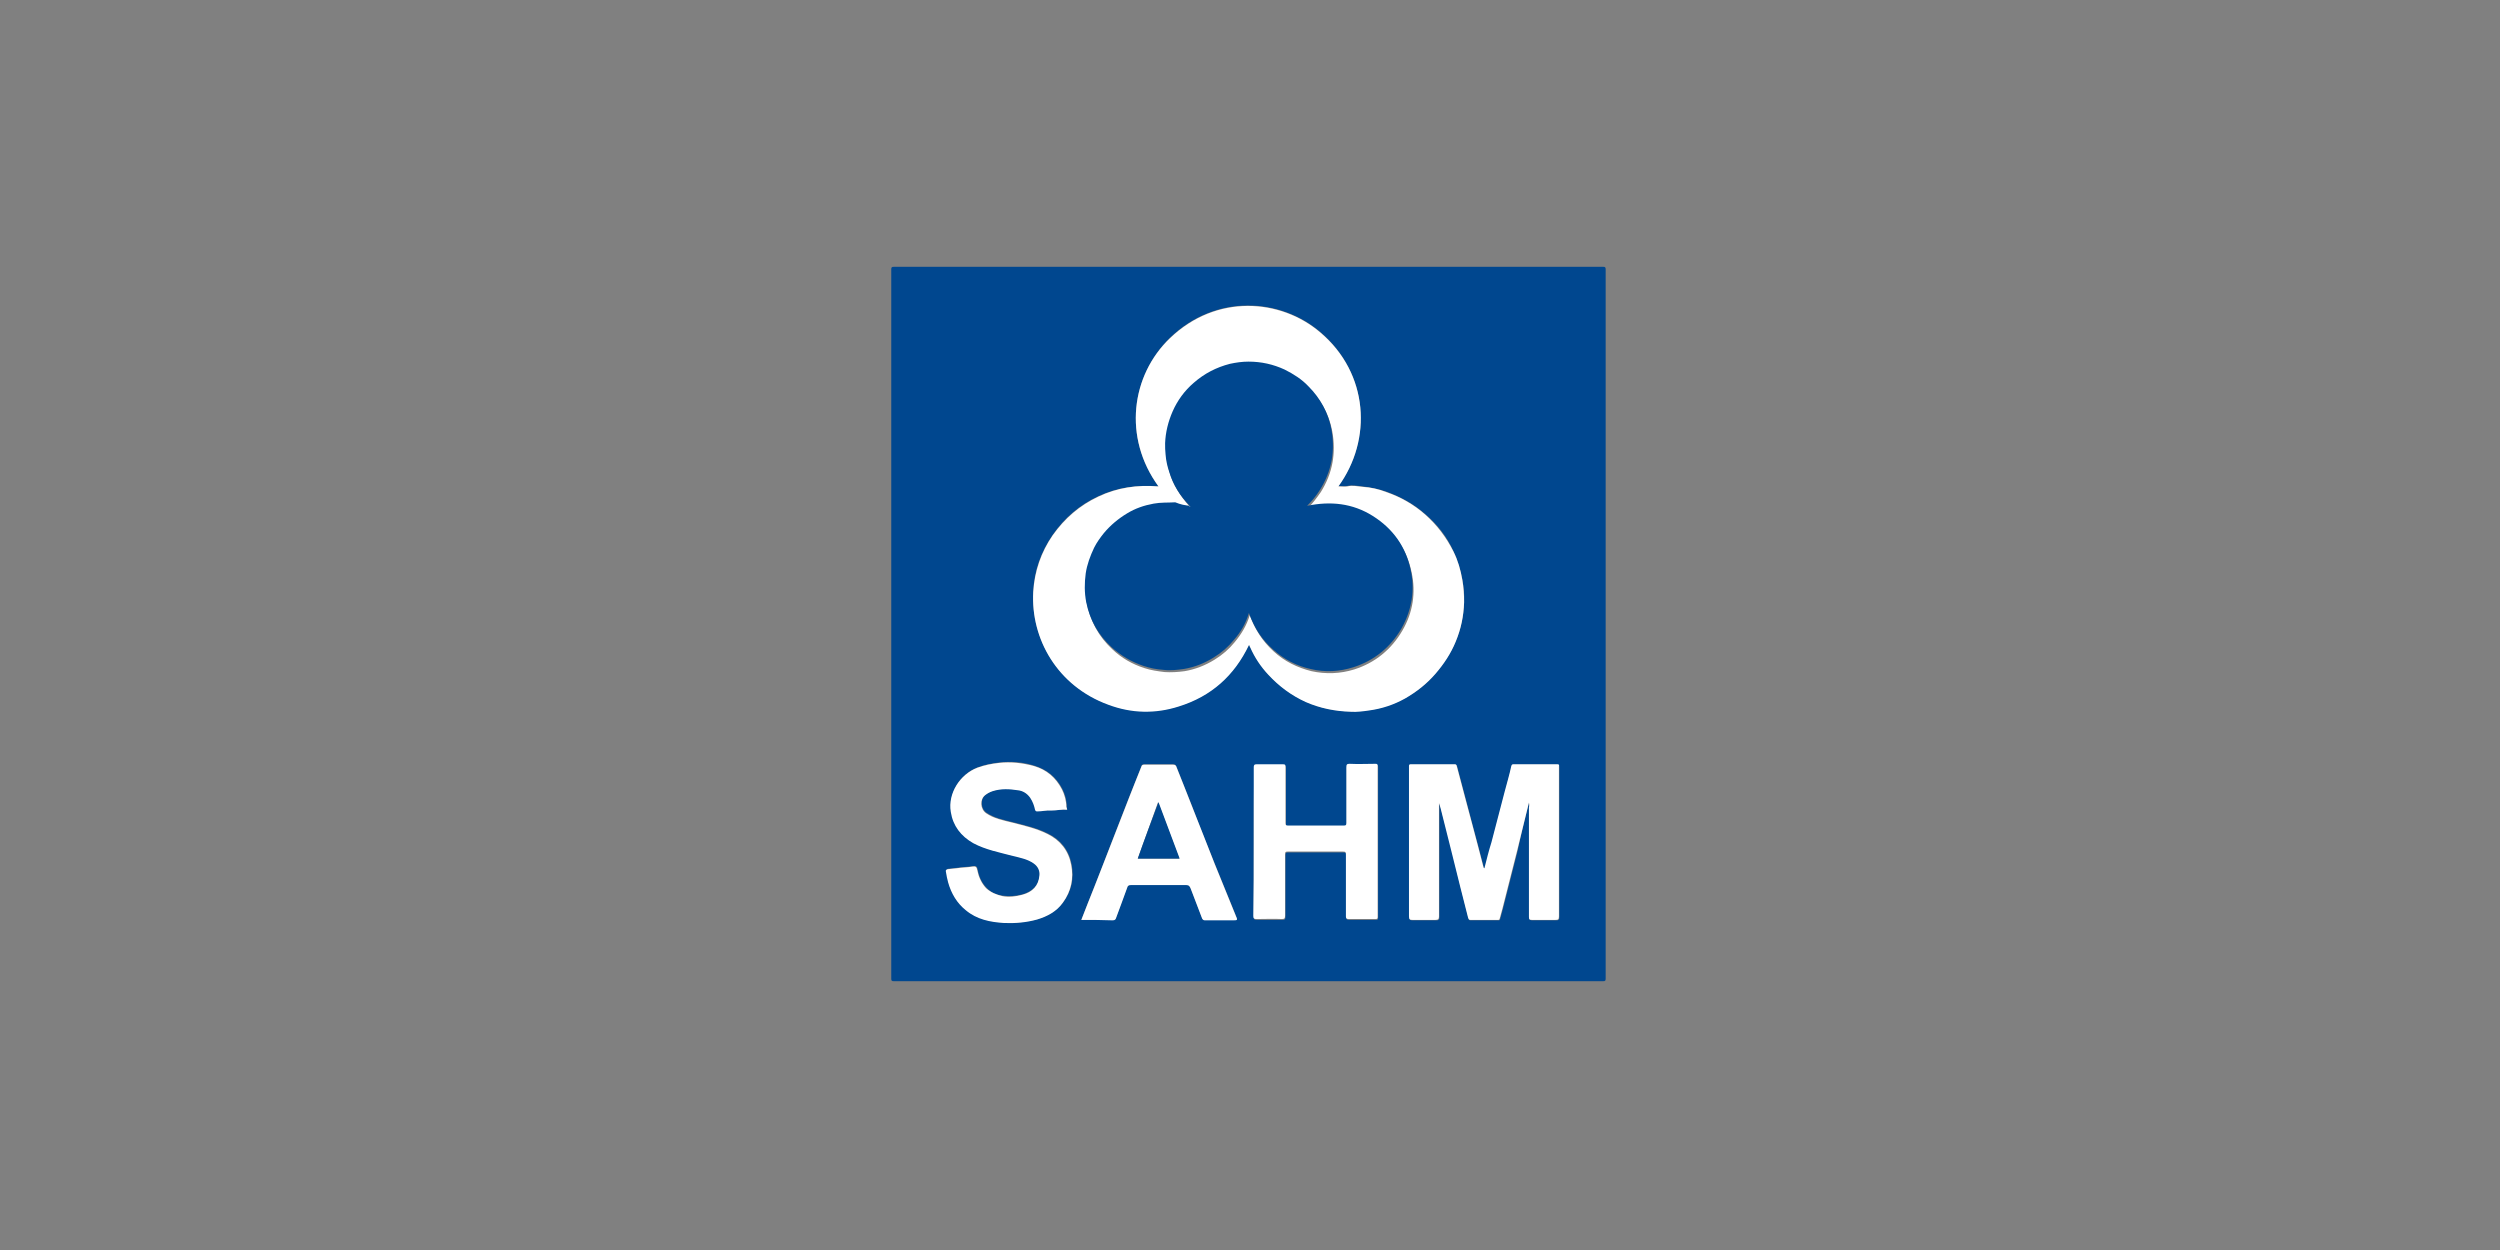 <?xml version="1.0" encoding="utf-8"?>
<!-- Generator: Adobe Illustrator 19.0.0, SVG Export Plug-In . SVG Version: 6.00 Build 0)  -->
<svg version="1.1" id="Layer_1" xmlns="http://www.w3.org/2000/svg" xmlns:xlink="http://www.w3.org/1999/xlink" x="0px" y="0px"
	 viewBox="0 0 566.9 283.5" style="enable-background:new 0 0 566.9 283.5;" xml:space="preserve">
<rect x="0" y="0" width="566.9" height="283.5" fill="#808080" stroke="none"/>
<style type="text/css">
	.st0{fill:#00478F;}
	.st1{fill:#FFFFFF;}
</style>
<g>
	<path class="st0" d="M283,222.5c-26.8,0-53.6,0-80.3,0c-0.5,0-0.6-0.1-0.6-0.6c0-53.6,0-107.2,0-160.8c0-0.5,0.1-0.6,0.6-0.6
		c53.6,0,107.2,0,160.8,0c0.5,0,0.6,0.1,0.6,0.6c0,53.6,0,107.2,0,160.8c0,0.5-0.1,0.6-0.6,0.6C336.6,222.5,309.8,222.5,283,222.5z
		 M262.7,110.3c-4.8-0.4-9.3,0.2-13.6,2.2c-4.3,2-7.7,4.9-10.4,8.8c-2.7,3.9-4.2,8.2-4.4,12.8c-0.6,10.7,5.5,21.4,17,25.6
		c5.2,1.9,10.6,2,16,0.4c7.3-2.3,12.6-7.1,15.9-13.9c0.1,0,0.1,0,0.1,0c0.1,0.2,0.2,0.3,0.2,0.5c1.1,2.3,2.4,4.3,4.1,6.2
		c2.4,2.6,5.2,4.7,8.5,6.2c3.3,1.5,6.7,2.2,10.2,2.2c1.4,0,2.8-0.1,4.2-0.3c2.9-0.4,5.6-1.4,8.1-2.7c2.6-1.4,5-3.3,6.9-5.6
		c1.9-2.2,3.5-4.6,4.6-7.3c1.2-2.8,1.8-5.8,1.9-8.9c0.1-1.7-0.1-3.4-0.4-5.1c-0.4-2.2-1-4.3-2-6.4c-1.5-3.3-3.7-6.1-6.4-8.4
		c-2.6-2.3-5.5-3.9-8.8-5.1c-1.7-0.6-3.6-1-5.4-1.2c-1.2-0.1-2.3-0.4-3.5-0.1c-0.6,0.1-1.3,0-2,0c7.7-10.5,6.9-25.5-4.1-34.9
		c-9-7.7-23.6-8.8-34.1,1.3C256.5,85.2,254.6,99.2,262.7,110.3z M346.7,182C346.7,182,346.7,182,346.7,182c0.1,0.4,0.1,0.8,0.1,1.2
		c0,8.3,0,16.5,0,24.8c0,0.6,0.2,0.7,0.7,0.7c1.8,0,3.5,0,5.3,0c0.6,0,0.8-0.1,0.8-0.8c0-11.1,0-22.2,0-33.3c0-0.2,0-0.5,0-0.7
		c0-0.4-0.1-0.5-0.4-0.5c-3.3,0-6.6,0-9.9,0c-0.3,0-0.4,0-0.5,0.4c-0.5,2-1,3.9-1.5,5.8c-1,3.8-2,7.6-3,11.5c-0.5,2-1,3.9-1.6,5.9
		c-0.1-0.1-0.2-0.2-0.2-0.2c-0.4-1.7-0.9-3.3-1.3-5c-0.8-3.1-1.7-6.2-2.5-9.4c-0.8-2.9-1.5-5.8-2.3-8.7c-0.1-0.3-0.3-0.3-0.5-0.3
		c-3.3,0-6.6,0-9.9,0c-0.3,0-0.4,0.1-0.4,0.4c0,0.7,0,1.3,0,2c0,10.7,0,21.4,0,32.1c0,0.7,0.2,0.8,0.8,0.8c1.7,0,3.5,0,5.2,0
		c0.6,0,0.8-0.1,0.8-0.8c0-8.3,0-16.6,0-24.9c0-0.3,0-0.6,0-0.8c0.3,0.8,0.5,1.7,0.7,2.5c1.5,5.4,2.8,10.9,4.1,16.4
		c0.6,2.4,1.2,4.7,1.8,7.1c0.1,0.2,0,0.5,0.5,0.5c2.1,0,4.2,0,6.3,0c0.3,0,0.3-0.1,0.4-0.4c0.2-0.7,0.4-1.5,0.6-2.2
		c1.1-4.3,2.2-8.7,3.3-13C344.9,189.3,345.8,185.6,346.7,182z M242,183.6c-0.2-0.2-0.1-0.5-0.1-0.7c0-1.4-0.4-2.8-1-4
		c-1.4-2.7-3.5-4.4-6.4-5.3c-2.6-0.8-5.2-1-7.9-0.7c-1.7,0.2-3.3,0.5-4.9,1.1c-3.9,1.5-6.7,5.7-6,10c0.5,3.2,2.3,5.6,5.1,7.1
		c2.8,1.5,5.9,2.1,9,2.9c1.6,0.4,3.3,0.8,4.7,1.7c1,0.6,1.4,1.6,1.3,2.7c-0.2,2.3-1.6,3.7-3.9,4.4c-1.5,0.4-3,0.5-4.5,0.3
		c-1.4-0.2-2.7-0.7-3.7-1.8c-1.1-1.1-1.7-2.5-2-4.1c-0.1-0.7-0.4-0.9-1-0.8c-1.3,0.2-2.6,0.2-3.8,0.4c-0.6,0.1-1.3,0.1-1.9,0.2
		c-0.4,0.1-0.4,0.3-0.4,0.6c0.2,0.8,0.3,1.6,0.5,2.4c0.7,2.5,1.9,4.7,4,6.3c2.5,2.1,5.6,2.7,8.7,2.9c2.5,0.1,5-0.1,7.5-0.8
		c2.3-0.7,4.3-1.9,5.8-3.8c1.9-2.6,2.5-5.5,1.9-8.6c-0.6-3.2-2.5-5.6-5.4-7c-2.6-1.3-5.4-1.9-8.1-2.6c-2-0.5-4-0.9-5.8-2.1
		c-1.3-0.9-1.5-3.1-0.2-4.1c0.5-0.4,1.1-0.7,1.7-0.9c1.9-0.6,3.8-0.5,5.7-0.2c1.1,0.2,2.1,0.8,2.8,1.7c0.6,0.8,0.9,1.7,1.1,2.7
		c0.1,0.4,0.2,0.4,0.5,0.4c1.1,0,2.1-0.2,3.2-0.2C239.6,183.8,240.8,183.5,242,183.6z M284.3,190.9c0,5.7,0,11.3,0,17
		c0,0.5,0.1,0.7,0.7,0.7c1.9,0,3.9,0,5.8,0c0.6,0,0.7-0.2,0.7-0.8c0-4.6,0-9.3,0-13.9c0-0.5,0.1-0.6,0.6-0.6c4.2,0,8.3,0,12.5,0
		c0.6,0,0.7,0.1,0.7,0.7c0,4.7,0,9.3,0,14c0,0.4,0.1,0.6,0.6,0.6c2,0,4,0,6.1,0c0.4,0,0.5-0.1,0.5-0.5c0-11.4,0-22.8,0-34.2
		c0-0.4-0.1-0.5-0.5-0.5c-2,0-4,0-5.9,0c-0.6,0-0.7,0.2-0.7,0.8c0,4.2,0,8.4,0,12.6c0,0.5-0.1,0.6-0.6,0.6c-4.2,0-8.4,0-12.6,0
		c-0.5,0-0.6-0.1-0.6-0.6c0-4.2,0-8.4,0-12.6c0-0.5-0.1-0.7-0.6-0.7c-2,0-3.9,0-5.9,0c-0.5,0-0.7,0.1-0.7,0.7
		C284.3,179.6,284.3,185.3,284.3,190.9z M245.2,208.6c2.4,0,4.8,0,7.1,0c0.5,0,0.6-0.1,0.8-0.6c0.8-2.3,1.7-4.6,2.5-6.8
		c0.2-0.5,0.5-0.6,0.9-0.6c4.2,0,8.3,0,12.5,0c0.6,0,0.8,0.3,1,0.8c0.9,2.3,1.7,4.5,2.6,6.8c0.1,0.3,0.3,0.4,0.7,0.4
		c2,0,4.1,0,6.1,0c1.2,0,1.2,0,0.8-1.1c-1.6-3.9-3.2-7.9-4.8-11.8c-1.7-4.2-3.4-8.4-5-12.7c-1.2-3-2.4-6-3.6-9.1
		c-0.2-0.4-0.3-0.6-0.8-0.6c-2.2,0-4.3,0-6.5,0c-0.4,0-0.6,0.1-0.7,0.5c-0.9,2.3-1.8,4.6-2.7,6.8c-1.4,3.6-2.8,7.2-4.2,10.8
		c-1.2,3.2-2.4,6.3-3.7,9.5C247.2,203.5,246.2,206,245.2,208.6z"/>
	<path class="st1" d="M262.7,110.3c-8.1-11.1-6.2-25.2,2.6-33.6c10.5-10.1,25.1-9,34.1-1.3c11,9.3,11.8,24.3,4.1,34.9
		c0.7,0,1.4,0.1,2,0c1.2-0.3,2.4,0,3.5,0.1c1.8,0.1,3.6,0.5,5.4,1.2c3.2,1.1,6.2,2.8,8.8,5.1c2.7,2.4,4.8,5.2,6.4,8.4
		c1,2,1.6,4.1,2,6.4c0.3,1.7,0.4,3.4,0.4,5.1c-0.1,3.1-0.7,6-1.9,8.9c-1.1,2.7-2.7,5.1-4.6,7.3c-2,2.3-4.3,4.1-6.9,5.6
		c-2.5,1.4-5.2,2.3-8.1,2.7c-1.4,0.2-2.8,0.4-4.2,0.3c-3.5-0.1-7-0.8-10.2-2.2c-3.3-1.5-6.1-3.6-8.5-6.2c-1.7-1.8-3.1-3.9-4.1-6.2
		c-0.1-0.2-0.2-0.3-0.2-0.5c0,0,0,0-0.1,0c-3.3,6.9-8.5,11.6-15.9,13.9c-5.3,1.7-10.7,1.6-16-0.4c-11.5-4.2-17.6-14.9-17-25.6
		c0.3-4.7,1.8-9,4.4-12.8c2.7-3.8,6.1-6.8,10.4-8.8C253.3,110.6,257.8,109.9,262.7,110.3z M269.7,114.8c-1-0.1-2-0.4-3-0.4
		c-1.6,0-3.3-0.1-4.9,0.3c-2.1,0.4-4.1,1.1-6,2.2c-2,1.2-3.8,2.7-5.3,4.5c-0.9,1-1.6,2.1-2.2,3.3c-0.9,1.8-1.5,3.7-1.9,5.8
		c-0.3,2.2-0.3,4.4,0.1,6.5c0.8,4,2.7,7.4,5.7,10.2c2.1,2,4.5,3.4,7.3,4.3c1.5,0.5,3,0.7,4.6,0.9c1.5,0.1,3,0,4.5-0.2
		c2.4-0.4,4.7-1.3,6.8-2.6c1.8-1.1,3.3-2.4,4.6-4c1.5-1.8,2.7-3.8,3.4-6.1c1.2,3.3,2.9,5.9,5.4,8.2c2.5,2.3,5.4,3.7,8.6,4.5
		c3.2,0.7,6.5,0.6,9.7-0.4c4.7-1.5,8.4-4.5,10.9-8.8c2.4-4.1,3.1-8.6,2.1-13.2c-1.1-5.3-4-9.4-8.6-12.3c-4.6-2.9-9.6-3.5-14.9-2.3
		c1.1-1.1,2-2.3,2.9-3.6c2.7-4.3,3.5-8.9,2.6-13.8c-0.7-3.8-2.5-7-5.2-9.7c-1.6-1.6-3.4-2.8-5.4-3.8c-2.6-1.2-5.4-1.8-8.2-1.8
		c-1.4,0-2.8,0.2-4.2,0.5c-3.1,0.8-5.8,2.2-8.2,4.3c-2,1.8-3.6,4-4.8,6.5c-1,2.3-1.6,4.7-1.7,7.2c0,0.8,0,1.6,0.1,2.5
		c0.1,1.3,0.4,2.6,0.8,3.9C266,109.9,267.6,112.4,269.7,114.8C269.8,114.7,269.7,114.7,269.7,114.8z"/>
	<path class="st1" d="M346.7,182c-0.9,3.7-1.8,7.3-2.7,11c-1.1,4.3-2.2,8.7-3.3,13c-0.2,0.7-0.4,1.5-0.6,2.2
		c-0.1,0.3-0.1,0.4-0.4,0.4c-2.1,0-4.2,0-6.3,0c-0.4,0-0.4-0.3-0.5-0.5c-0.6-2.3-1.2-4.7-1.8-7.1c-1.4-5.5-2.7-11-4.1-16.4
		c-0.2-0.8-0.4-1.7-0.7-2.5c0,0.3,0,0.6,0,0.8c0,8.3,0,16.6,0,24.9c0,0.6-0.2,0.8-0.8,0.8c-1.7,0-3.5,0-5.2,0
		c-0.6,0-0.8-0.1-0.8-0.8c0-10.7,0-21.4,0-32.1c0-0.7,0-1.3,0-2c0-0.3,0.1-0.4,0.4-0.4c3.3,0,6.6,0,9.9,0c0.2,0,0.4,0,0.5,0.3
		c0.8,2.9,1.5,5.8,2.3,8.7c0.8,3.1,1.7,6.2,2.5,9.4c0.4,1.7,0.9,3.3,1.3,5c0,0.1,0.1,0.1,0.2,0.2c0.5-2,1-4,1.6-5.9
		c1-3.8,2-7.6,3-11.5c0.5-1.9,1.1-3.9,1.5-5.8c0.1-0.3,0.2-0.4,0.5-0.4c3.3,0,6.6,0,9.9,0c0.4,0,0.5,0.1,0.4,0.5c0,0.2,0,0.5,0,0.7
		c0,11.1,0,22.2,0,33.3c0,0.7-0.2,0.8-0.8,0.8c-1.8,0-3.5,0-5.3,0c-0.6,0-0.7-0.1-0.7-0.7c0-8.3,0-16.5,0-24.8
		C346.8,182.7,346.8,182.4,346.7,182C346.7,182,346.7,182,346.7,182z"/>
	<path class="st1" d="M242,183.6c-1.3-0.1-2.4,0.2-3.6,0.2c-1.1-0.1-2.1,0.2-3.2,0.2c-0.3,0-0.4-0.1-0.5-0.4
		c-0.2-0.9-0.5-1.8-1.1-2.7c-0.7-1-1.7-1.6-2.8-1.7c-1.9-0.3-3.8-0.4-5.7,0.2c-0.6,0.2-1.2,0.5-1.7,0.9c-1.3,1-1.1,3.2,0.2,4.1
		c1.7,1.2,3.8,1.6,5.8,2.1c2.7,0.7,5.5,1.3,8.1,2.6c2.9,1.4,4.8,3.8,5.4,7c0.6,3.1,0,6-1.9,8.6c-1.4,2-3.5,3.1-5.8,3.8
		c-2.5,0.7-5,0.9-7.5,0.8c-3.2-0.2-6.2-0.8-8.7-2.9c-2-1.6-3.3-3.8-4-6.3c-0.2-0.8-0.4-1.6-0.5-2.4c-0.1-0.3,0-0.5,0.4-0.6
		c0.6-0.1,1.3-0.1,1.9-0.2c1.3-0.2,2.6-0.2,3.8-0.4c0.6-0.1,0.9,0.1,1,0.8c0.3,1.5,0.9,2.9,2,4.1c1.1,1,2.4,1.5,3.7,1.8
		c1.5,0.3,3,0.1,4.5-0.3c2.3-0.6,3.7-2,3.9-4.4c0.1-1-0.3-2-1.3-2.7c-1.4-1-3.1-1.3-4.7-1.7c-3-0.8-6.2-1.4-9-2.9
		c-2.8-1.6-4.6-3.9-5.1-7.1c-0.7-4.2,2.1-8.5,6-10c1.6-0.6,3.2-0.9,4.9-1.1c2.7-0.3,5.4,0,7.9,0.7c2.9,0.8,5,2.6,6.4,5.3
		c0.6,1.2,1,2.6,1,4C241.9,183.1,241.9,183.3,242,183.6z"/>
	<path class="st1" d="M284.3,190.9c0-5.6,0-11.3,0-16.9c0-0.5,0.1-0.7,0.7-0.7c2,0,3.9,0,5.9,0c0.6,0,0.6,0.2,0.6,0.7
		c0,4.2,0,8.4,0,12.6c0,0.5,0.1,0.6,0.6,0.6c4.2,0,8.4,0,12.6,0c0.5,0,0.6-0.1,0.6-0.6c0-4.2,0-8.4,0-12.6c0-0.6,0.1-0.8,0.7-0.8
		c2,0.1,4,0,5.9,0c0.4,0,0.5,0.1,0.5,0.5c0,11.4,0,22.8,0,34.2c0,0.4-0.1,0.5-0.5,0.5c-2,0-4,0-6.1,0c-0.5,0-0.6-0.2-0.6-0.6
		c0-4.7,0-9.3,0-14c0-0.6-0.1-0.7-0.7-0.7c-4.2,0-8.3,0-12.5,0c-0.5,0-0.6,0.1-0.6,0.6c0,4.6,0,9.3,0,13.9c0,0.6-0.1,0.8-0.7,0.8
		c-1.9-0.1-3.9,0-5.8,0c-0.5,0-0.7-0.1-0.7-0.7C284.3,202.3,284.3,196.6,284.3,190.9z"/>
	<path class="st1" d="M245.2,208.6c1-2.6,2-5.1,3-7.6c1.2-3.2,2.5-6.3,3.7-9.5c1.4-3.6,2.8-7.2,4.2-10.8c0.9-2.3,1.8-4.6,2.7-6.8
		c0.1-0.4,0.3-0.5,0.7-0.5c2.2,0,4.3,0,6.5,0c0.5,0,0.7,0.2,0.8,0.6c1.2,3,2.4,6,3.6,9.1c1.7,4.2,3.3,8.4,5,12.7
		c1.6,3.9,3.2,7.9,4.8,11.8c0.5,1.1,0.5,1.1-0.8,1.1c-2,0-4.1,0-6.1,0c-0.4,0-0.5-0.1-0.7-0.4c-0.9-2.3-1.7-4.5-2.6-6.8
		c-0.2-0.5-0.4-0.8-1-0.8c-4.2,0-8.3,0-12.5,0c-0.5,0-0.8,0.1-0.9,0.6c-0.8,2.3-1.7,4.6-2.5,6.8c-0.1,0.4-0.3,0.6-0.8,0.6
		C250,208.6,247.6,208.6,245.2,208.6z M258,194.7c3.2,0,6.3,0,9.4,0c-1.6-4.3-3.2-8.5-4.8-12.8C261.1,186.2,259.5,190.4,258,194.7z"
		/>
	<path class="st0" d="M269.8,114.7c-2.2-2.2-3.8-4.8-4.7-7.8c-0.4-1.2-0.7-2.5-0.8-3.9c-0.1-0.8-0.1-1.6-0.1-2.5
		c0.1-2.5,0.7-4.9,1.7-7.2c1.1-2.5,2.7-4.7,4.8-6.5c2.4-2.1,5.1-3.5,8.2-4.3c1.4-0.3,2.8-0.5,4.2-0.5c2.9,0,5.6,0.6,8.2,1.8
		c2,1,3.9,2.2,5.4,3.8c2.7,2.7,4.5,6,5.2,9.7c0.9,4.9,0.1,9.5-2.6,13.8c-0.8,1.3-1.8,2.5-2.9,3.6c5.3-1.1,10.3-0.6,14.9,2.3
		c4.6,2.9,7.5,7,8.6,12.3c1,4.6,0.2,9.1-2.1,13.2c-2.5,4.3-6.2,7.3-10.9,8.8c-3.2,1-6.4,1.2-9.7,0.4c-3.2-0.7-6.1-2.2-8.6-4.5
		c-2.5-2.2-4.2-4.9-5.4-8.2c-0.7,2.4-1.9,4.4-3.4,6.1c-1.3,1.6-2.8,2.9-4.6,4c-2.1,1.3-4.3,2.2-6.8,2.6c-1.5,0.2-3,0.4-4.5,0.2
		c-1.6-0.1-3.1-0.4-4.6-0.9c-2.7-0.9-5.1-2.3-7.3-4.3c-3-2.8-4.9-6.2-5.7-10.2c-0.4-2.1-0.4-4.3-0.1-6.5c0.3-2,1-3.9,1.9-5.8
		c0.6-1.2,1.4-2.3,2.2-3.3c1.5-1.8,3.3-3.3,5.3-4.5c1.8-1.1,3.8-1.8,6-2.2c1.6-0.3,3.2-0.2,4.9-0.3
		C267.7,114.4,268.7,114.6,269.8,114.7c-0.1,0.2,0,0.2,0.1,0.2C269.9,114.8,269.8,114.7,269.8,114.7z"/>
	<path class="st0" d="M258,194.7c1.5-4.3,3.1-8.5,4.7-12.8c1.6,4.3,3.2,8.5,4.8,12.8C264.2,194.7,261.1,194.7,258,194.7z"/>
	<path class="st1" d="M269.8,114.7c0,0.1,0.1,0.1,0.1,0.2C269.8,114.9,269.7,114.9,269.8,114.7C269.7,114.7,269.8,114.7,269.8,114.7
		z"/>
</g>
</svg>
